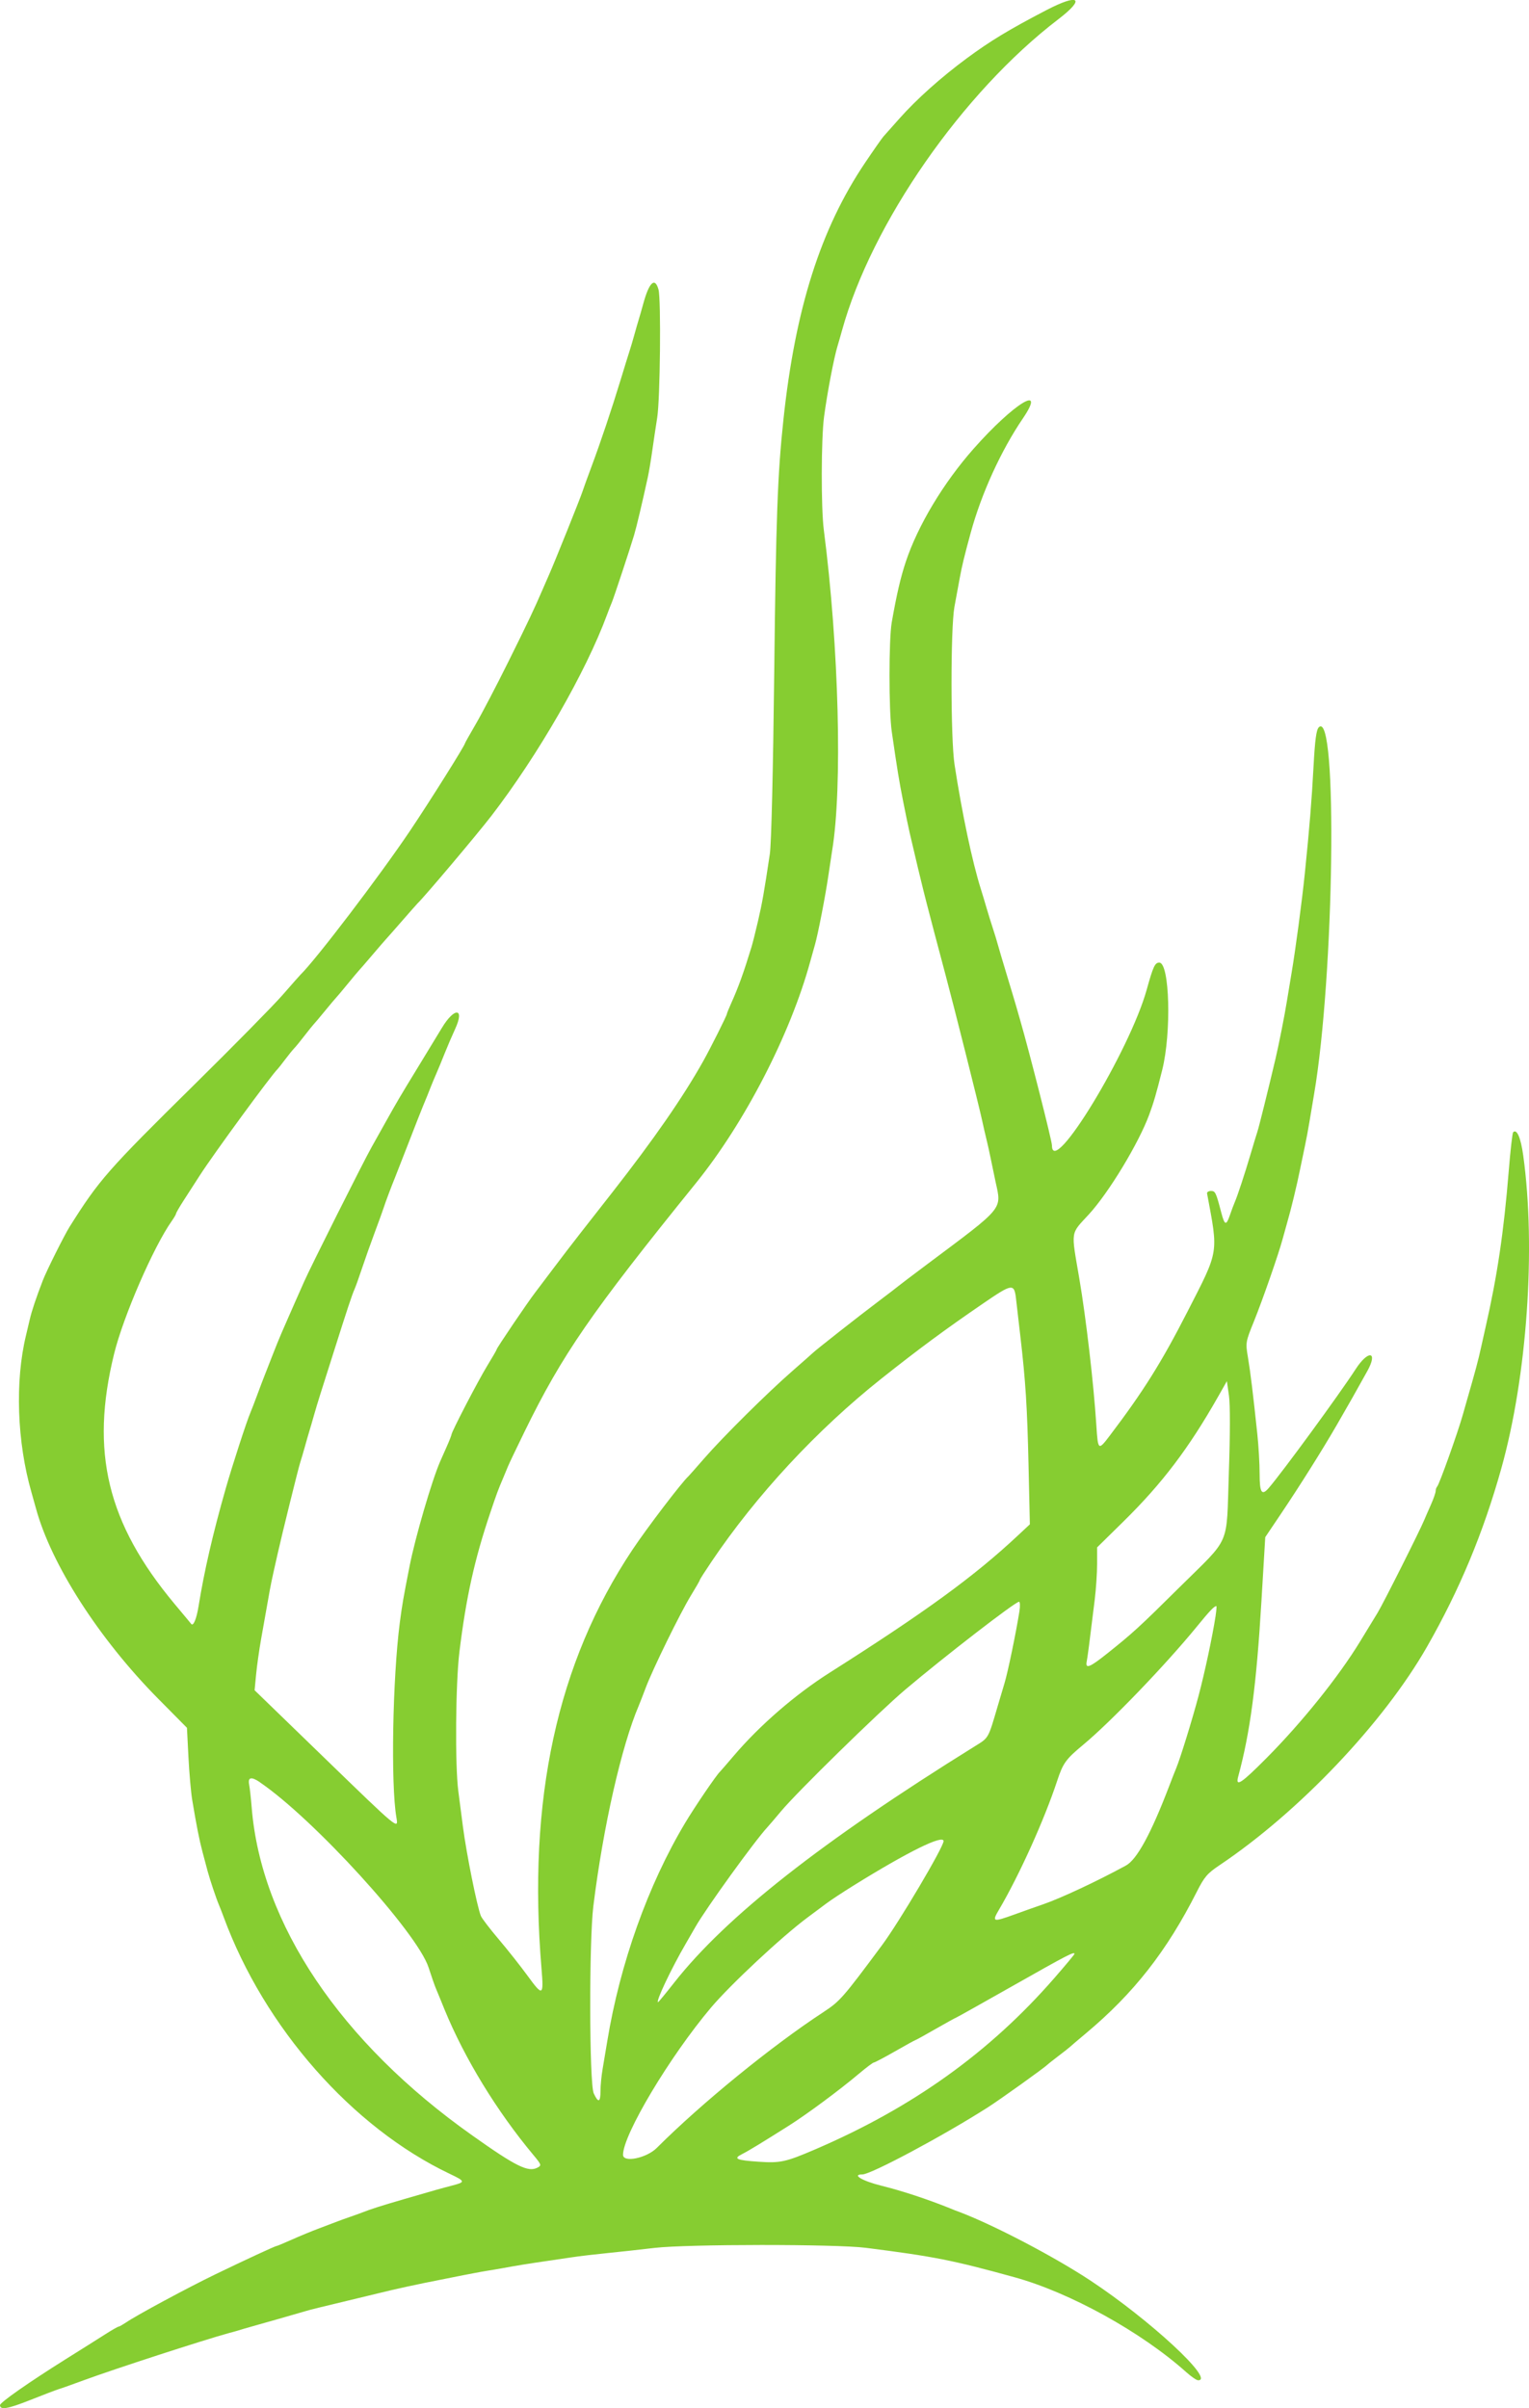 <?xml version="1.0" encoding="UTF-8" standalone="no"?>
<!-- Created with Inkscape (http://www.inkscape.org/) -->

<svg
   xmlns:dc="http://purl.org/dc/elements/1.1/"
   xmlns:cc="http://creativecommons.org/ns#"
   xmlns:rdf="http://www.w3.org/1999/02/22-rdf-syntax-ns#"
   xmlns:svg="http://www.w3.org/2000/svg"
   xmlns="http://www.w3.org/2000/svg"
   xmlns:sodipodi="http://sodipodi.sourceforge.net/DTD/sodipodi-0.dtd"
   xmlns:inkscape="http://www.inkscape.org/namespaces/inkscape"
   width="108.03mm"
   height="170.143mm"
   viewBox="0 0 108.03 170.143"
   version="1.1"
   id="svg11529"
   inkscape:version="0.92.5 (2060ec1f9f, 2020-04-08)"
   sodipodi:docname="actinia-icon.svg">
  <defs
     id="defs11523" />
  <sodipodi:namedview
     id="base"
     pagecolor="#ffffff"
     bordercolor="#666666"
     borderopacity="1.0"
     inkscape:pageopacity="0.0"
     inkscape:pageshadow="2"
     inkscape:zoom="0.7"
     inkscape:cx="388.88898"
     inkscape:cy="121.63806"
     inkscape:document-units="mm"
     inkscape:current-layer="layer1"
     showgrid="false"
     inkscape:window-width="1920"
     inkscape:window-height="1015"
     inkscape:window-x="0"
     inkscape:window-y="0"
     inkscape:window-maximized="1"
     fit-margin-top="0"
     fit-margin-left="0"
     fit-margin-right="0"
     fit-margin-bottom="0" />
  <g
     inkscape:label="Ebene 1"
     inkscape:groupmode="layer"
     id="layer1"
     transform="translate(92.927,-10.873)">
    <path
       id="path19564"
       d="m -19.005,11.593 c -2.64,1.376 -3.946,2.167 -5.624,3.406 -1.806,1.335 -3.552,2.896 -4.746,4.244 -0.524,0.593 -1.034,1.166 -1.133,1.274 -0.098,0.108 -0.68,0.939 -1.292,1.847 -3.146,4.667 -4.941,10.315 -5.777,18.174 -0.413,3.879 -0.523,6.911 -0.647,17.787 -0.081,7.063 -0.204,12.171 -0.312,12.886 -0.403,2.69 -0.539,3.463 -0.836,4.743 -0.171,0.74 -0.377,1.557 -0.457,1.819 -0.567,1.854 -0.921,2.832 -1.441,3.991 -0.165,0.368 -0.301,0.705 -0.301,0.746 0,0.108 -1.146,2.396 -1.667,3.327 -1.426,2.545 -3.481,5.513 -6.425,9.276 -0.636,0.811 -1.629,2.081 -2.207,2.82 -0.579,0.74 -1.452,1.877 -1.941,2.53 -0.488,0.653 -1.079,1.434 -1.313,1.739 -0.526,0.684 -2.714,3.917 -2.714,4.01 0,0.043 -0.295,0.549 -0.655,1.138 -0.647,1.056 -2.535,4.689 -2.535,4.878 0,0.043 -0.151,0.435 -0.335,0.848 -0.185,0.411 -0.397,0.891 -0.472,1.066 -0.581,1.337 -1.751,5.34 -2.148,7.352 -0.446,2.26 -0.534,2.773 -0.698,4.032 -0.509,3.937 -0.64,11.407 -0.241,13.736 0.153,0.893 0.219,0.947 -5.133,-4.24 l -4.884,-4.733 0.107,-1.116 c 0.059,-0.614 0.215,-1.722 0.346,-2.461 0.217,-1.224 0.329,-1.856 0.618,-3.478 0.055,-0.305 0.171,-0.874 0.26,-1.265 0.088,-0.392 0.224,-0.997 0.302,-1.343 0.288,-1.293 1.458,-6.022 1.583,-6.404 0.072,-0.218 0.218,-0.716 0.327,-1.105 0.108,-0.392 0.251,-0.889 0.318,-1.107 0.068,-0.218 0.213,-0.716 0.322,-1.107 0.11,-0.392 0.325,-1.103 0.477,-1.581 0.153,-0.478 0.582,-1.83 0.953,-3.004 0.91,-2.878 1.272,-3.972 1.442,-4.348 0.079,-0.173 0.321,-0.85 0.538,-1.501 0.217,-0.653 0.622,-1.791 0.898,-2.53 0.277,-0.74 0.56,-1.523 0.629,-1.739 0.124,-0.389 0.547,-1.514 0.802,-2.135 0.071,-0.173 0.502,-1.276 0.957,-2.45 0.454,-1.175 0.901,-2.312 0.993,-2.53 0.204,-0.487 0.446,-1.084 0.607,-1.501 0.067,-0.173 0.231,-0.565 0.365,-0.87 0.134,-0.305 0.398,-0.943 0.586,-1.421 0.189,-0.476 0.522,-1.252 0.739,-1.722 0.697,-1.51 -0.046,-1.564 -0.944,-0.065 -0.303,0.506 -1.075,1.774 -1.713,2.816 -1.19,1.945 -1.472,2.423 -2.237,3.795 -0.242,0.435 -0.7,1.255 -1.018,1.819 -0.597,1.064 -4.333,8.512 -4.758,9.487 -0.133,0.305 -0.4,0.908 -0.595,1.343 -0.194,0.435 -0.444,1.004 -0.556,1.265 -0.111,0.262 -0.314,0.722 -0.448,1.027 -0.135,0.305 -0.437,1.051 -0.672,1.659 -0.235,0.61 -0.485,1.25 -0.556,1.423 -0.071,0.173 -0.286,0.744 -0.479,1.265 -0.193,0.523 -0.412,1.092 -0.487,1.265 -0.258,0.593 -1.285,3.753 -1.748,5.376 -0.908,3.182 -1.517,5.823 -1.915,8.297 -0.147,0.913 -0.371,1.451 -0.523,1.259 -0.029,-0.043 -0.558,-0.673 -1.175,-1.412 -4.756,-5.704 -5.974,-10.738 -4.272,-17.665 0.651,-2.65 2.79,-7.576 4.081,-9.397 0.163,-0.231 0.297,-0.463 0.297,-0.517 0,-0.043 0.241,-0.469 0.536,-0.924 0.294,-0.456 0.809,-1.255 1.145,-1.776 0.975,-1.516 5.048,-7.082 5.495,-7.51 0.046,-0.043 0.279,-0.34 0.518,-0.658 0.24,-0.318 0.528,-0.675 0.64,-0.792 0.112,-0.108 0.452,-0.532 0.756,-0.924 0.303,-0.392 0.59,-0.746 0.638,-0.792 0.048,-0.043 0.407,-0.469 0.8,-0.95 0.392,-0.478 0.751,-0.904 0.798,-0.947 0.046,-0.043 0.405,-0.469 0.798,-0.95 0.392,-0.478 0.75,-0.906 0.796,-0.95 0.046,-0.043 0.476,-0.541 0.958,-1.107 0.481,-0.565 0.912,-1.064 0.956,-1.107 0.045,-0.043 0.545,-0.612 1.114,-1.265 0.569,-0.651 1.072,-1.222 1.117,-1.265 0.469,-0.441 4.213,-4.88 5.203,-6.166 3.31,-4.301 6.693,-10.184 8.184,-14.23 0.112,-0.305 0.264,-0.696 0.34,-0.87 0.135,-0.316 1.304,-3.849 1.568,-4.743 0.18,-0.606 0.57,-2.251 0.975,-4.111 0.076,-0.348 0.213,-1.166 0.305,-1.819 0.092,-0.653 0.251,-1.72 0.355,-2.372 0.21,-1.322 0.281,-8.372 0.092,-9.052 -0.25,-0.902 -0.659,-0.526 -1.073,0.988 -0.107,0.392 -0.25,0.889 -0.317,1.107 -0.068,0.218 -0.211,0.716 -0.319,1.107 -0.108,0.392 -0.256,0.889 -0.327,1.107 -0.072,0.216 -0.358,1.142 -0.636,2.055 -0.637,2.092 -1.424,4.433 -2.071,6.167 -0.277,0.74 -0.56,1.523 -0.629,1.739 -0.139,0.437 -1.961,4.974 -2.35,5.85 -0.135,0.305 -0.336,0.766 -0.448,1.027 -0.6,1.399 -1.042,2.332 -2.433,5.134 -0.84,1.694 -1.874,3.673 -2.298,4.4 -0.423,0.727 -0.769,1.341 -0.769,1.367 0,0.151 -2.516,4.151 -3.876,6.175 -2.16,3.212 -6.666,9.13 -7.765,10.198 -0.045,0.043 -0.61,0.684 -1.256,1.423 -0.646,0.74 -3.447,3.585 -6.224,6.324 -6.146,6.063 -6.723,6.72 -8.814,10.041 -0.377,0.599 -1.633,3.114 -1.895,3.794 -0.476,1.235 -0.783,2.154 -0.925,2.767 -0.091,0.392 -0.208,0.889 -0.261,1.107 -0.789,3.249 -0.64,7.535 0.385,11.107 0.094,0.327 0.233,0.824 0.31,1.107 1.076,3.971 4.453,9.232 8.647,13.472 l 2.027,2.048 0.105,2.061 c 0.058,1.136 0.177,2.49 0.263,3.012 0.303,1.83 0.506,2.854 0.735,3.715 0.127,0.478 0.288,1.084 0.358,1.343 0.156,0.584 0.612,1.945 0.795,2.371 0.074,0.173 0.227,0.567 0.339,0.87 2.879,7.817 9.083,14.863 15.974,18.142 1.111,0.528 1.121,0.58 0.161,0.828 -0.845,0.221 -1.013,0.268 -3.389,0.958 -1.666,0.485 -2.342,0.701 -2.95,0.941 -0.176,0.065 -0.571,0.216 -0.877,0.316 -0.307,0.108 -0.702,0.247 -0.877,0.316 -0.176,0.065 -0.75,0.288 -1.276,0.485 -0.527,0.195 -1.408,0.56 -1.958,0.807 -0.551,0.247 -1.037,0.448 -1.08,0.448 -0.09,0 -2.186,0.971 -4.299,1.992 -1.993,0.963 -5.596,2.905 -6.324,3.407 -0.233,0.151 -0.467,0.292 -0.521,0.292 -0.053,0 -0.473,0.24 -0.932,0.532 -0.459,0.294 -1.732,1.097 -2.829,1.782 -2.593,1.627 -4.625,3.047 -4.625,3.236 0,0.361 0.539,0.27 2.09,-0.344 0.912,-0.363 1.838,-0.716 2.057,-0.785 0.219,-0.065 1.009,-0.35 1.754,-0.623 2.192,-0.805 8.396,-2.822 10.287,-3.344 0.351,-0.086 0.817,-0.229 1.037,-0.298 0.219,-0.065 0.685,-0.195 1.036,-0.296 0.556,-0.151 1.646,-0.465 3.349,-0.958 0.263,-0.086 1.412,-0.361 2.552,-0.634 1.141,-0.273 2.325,-0.558 2.632,-0.636 0.985,-0.251 2.944,-0.675 4.386,-0.952 0.526,-0.108 1.244,-0.244 1.594,-0.318 0.351,-0.065 1.104,-0.216 1.675,-0.309 0.57,-0.086 1.395,-0.24 1.834,-0.318 0.751,-0.13 1.787,-0.292 4.106,-0.627 0.549,-0.086 1.715,-0.218 2.592,-0.307 0.877,-0.086 2.349,-0.251 3.269,-0.359 2.311,-0.27 12.801,-0.275 14.912,-0.007 4.823,0.612 6.138,0.872 10.526,2.083 3.914,1.082 8.952,3.866 12.121,6.701 0.351,0.314 0.728,0.573 0.838,0.575 1.23,0.022 -3.414,-4.278 -7.616,-7.052 -2.539,-1.676 -6.775,-3.895 -9.21,-4.824 -0.197,-0.065 -0.52,-0.195 -0.718,-0.281 -1.663,-0.664 -3.364,-1.224 -4.853,-1.594 -1.334,-0.333 -2.101,-0.792 -1.321,-0.792 0.608,0 5.706,-2.724 8.846,-4.727 0.875,-0.558 4.022,-2.81 4.226,-3.025 0.044,-0.043 0.403,-0.329 0.798,-0.629 0.395,-0.301 0.754,-0.582 0.798,-0.629 0.044,-0.043 0.546,-0.474 1.116,-0.95 3.381,-2.826 5.722,-5.811 7.839,-9.999 0.538,-1.064 0.745,-1.306 1.612,-1.888 5.611,-3.763 11.574,-10.039 14.653,-15.423 2.303,-4.028 3.982,-8.057 5.258,-12.617 1.817,-6.495 2.451,-15.55 1.546,-22.103 -0.175,-1.259 -0.451,-1.899 -0.711,-1.642 -0.055,0.043 -0.196,1.291 -0.314,2.75 -0.35,4.312 -0.809,7.403 -1.637,11.033 -0.079,0.348 -0.222,0.989 -0.318,1.423 -0.203,0.926 -0.385,1.607 -0.993,3.715 -0.087,0.305 -0.219,0.768 -0.292,1.027 -0.358,1.276 -1.666,4.937 -1.816,5.086 -0.058,0.065 -0.106,0.195 -0.106,0.318 0,0.108 -0.15,0.549 -0.335,0.963 -0.184,0.411 -0.393,0.891 -0.464,1.064 -0.308,0.753 -2.902,5.915 -3.304,6.574 -0.243,0.398 -0.795,1.302 -1.227,2.012 -1.527,2.505 -4.107,5.719 -6.623,8.253 -1.79,1.802 -2.206,2.074 -1.998,1.304 0.844,-3.11 1.288,-6.457 1.641,-12.39 l 0.27,-4.523 1.106,-1.644 c 1.334,-1.981 2.944,-4.543 3.94,-6.268 0.972,-1.685 1.221,-2.122 2.162,-3.816 0.784,-1.41 0.074,-1.529 -0.829,-0.13 -1.17,1.802 -5.162,7.26 -6.131,8.384 -0.495,0.573 -0.646,0.34 -0.646,-1.001 0,-0.703 -0.073,-1.966 -0.162,-2.807 -0.31,-2.925 -0.488,-4.382 -0.664,-5.428 -0.174,-1.032 -0.166,-1.079 0.422,-2.53 0.605,-1.492 1.76,-4.806 2.029,-5.825 0.081,-0.305 0.219,-0.802 0.308,-1.107 0.293,-1.008 0.699,-2.685 0.937,-3.873 0.087,-0.435 0.235,-1.146 0.329,-1.581 0.094,-0.435 0.241,-1.218 0.325,-1.739 0.086,-0.521 0.228,-1.376 0.318,-1.897 1.437,-8.379 1.685,-27.288 0.34,-25.955 -0.175,0.173 -0.271,0.878 -0.371,2.738 -0.131,2.441 -0.286,4.341 -0.615,7.564 -0.205,2.009 -0.662,5.428 -0.949,7.115 -0.089,0.521 -0.23,1.376 -0.314,1.897 -0.163,1.025 -0.572,3.092 -0.812,4.111 -0.526,2.231 -1.165,4.802 -1.276,5.138 -0.072,0.218 -0.288,0.928 -0.48,1.581 -0.413,1.399 -0.925,2.955 -1.119,3.399 -0.076,0.173 -0.23,0.584 -0.34,0.908 -0.264,0.777 -0.375,0.748 -0.612,-0.151 -0.378,-1.447 -0.423,-1.542 -0.735,-1.542 -0.168,0 -0.29,0.087 -0.273,0.173 0.805,4.314 0.862,3.965 -1.387,8.36 -1.832,3.58 -3.106,5.613 -5.472,8.735 -0.829,1.094 -0.847,1.082 -0.963,-0.712 -0.193,-2.986 -0.726,-7.569 -1.208,-10.396 -0.586,-3.428 -0.64,-3.07 0.679,-4.506 1.402,-1.525 3.513,-5.012 4.261,-7.036 0.319,-0.863 0.498,-1.475 0.921,-3.163 0.663,-2.643 0.528,-7.589 -0.207,-7.589 -0.305,0 -0.434,0.277 -0.883,1.897 -1.2,4.331 -6.699,13.375 -6.699,11.018 0,-0.32 -1.578,-6.539 -2.244,-8.843 -0.081,-0.283 -0.214,-0.746 -0.295,-1.027 -0.081,-0.283 -0.373,-1.261 -0.651,-2.174 -0.277,-0.913 -0.562,-1.873 -0.632,-2.135 -0.07,-0.262 -0.233,-0.794 -0.362,-1.185 -0.129,-0.392 -0.328,-1.032 -0.441,-1.423 -0.113,-0.392 -0.295,-0.997 -0.405,-1.345 -0.601,-1.908 -1.322,-5.319 -1.853,-8.775 -0.28,-1.819 -0.285,-9.642 -0.007,-11.147 0.112,-0.608 0.282,-1.534 0.379,-2.055 0.155,-0.844 0.323,-1.534 0.767,-3.163 0.761,-2.786 2.139,-5.808 3.688,-8.088 1.706,-2.511 -0.646,-1.066 -3.474,2.133 -2.143,2.425 -3.953,5.444 -4.803,8.011 -0.363,1.097 -0.64,2.291 -0.986,4.256 -0.213,1.209 -0.213,6.262 6.83e-4,7.73 0.404,2.779 0.513,3.444 0.806,4.932 0.171,0.87 0.378,1.867 0.459,2.214 0.399,1.717 0.832,3.535 0.961,4.032 0.079,0.305 0.187,0.731 0.241,0.95 0.111,0.45 0.91,3.481 1.354,5.139 0.555,2.068 2.34,9.166 2.545,10.119 0.113,0.521 0.26,1.162 0.327,1.423 0.068,0.262 0.208,0.902 0.314,1.423 0.105,0.521 0.253,1.233 0.329,1.581 0.431,1.968 0.628,1.73 -4.789,5.78 -1.096,0.82 -2.029,1.527 -2.073,1.57 -0.045,0.043 -0.69,0.541 -1.436,1.101 -1.357,1.021 -4.475,3.473 -4.625,3.636 -0.044,0.043 -0.69,0.619 -1.435,1.268 -1.745,1.521 -4.905,4.653 -6.226,6.172 -0.567,0.651 -1.07,1.22 -1.118,1.265 -0.473,0.428 -2.931,3.654 -3.955,5.19 -5.327,7.993 -7.423,17.647 -6.426,29.594 0.162,1.947 0.092,1.983 -0.976,0.517 -0.492,-0.675 -1.407,-1.834 -2.034,-2.573 -0.627,-0.74 -1.199,-1.486 -1.272,-1.661 -0.264,-0.632 -1.026,-4.419 -1.272,-6.325 -0.089,-0.696 -0.235,-1.819 -0.324,-2.497 -0.239,-1.823 -0.193,-7.629 0.078,-9.836 0.47,-3.837 1.064,-6.523 2.17,-9.803 0.476,-1.415 0.553,-1.62 0.94,-2.53 0.111,-0.262 0.259,-0.616 0.329,-0.792 0.069,-0.173 0.596,-1.276 1.17,-2.451 2.66,-5.437 4.68,-8.365 12.106,-17.55 3.447,-4.265 6.667,-10.507 8.073,-15.653 0.107,-0.392 0.256,-0.926 0.332,-1.185 0.21,-0.722 0.746,-3.482 0.951,-4.902 0.101,-0.696 0.219,-1.48 0.262,-1.739 0.739,-4.422 0.48,-14.424 -0.586,-22.656 -0.202,-1.562 -0.191,-6.459 0.018,-8.018 0.228,-1.696 0.697,-4.155 0.95,-4.98 0.067,-0.216 0.21,-0.716 0.318,-1.107 2.093,-7.57 8.511,-16.803 15.277,-21.978 1.952,-1.492 1.479,-1.854 -0.844,-0.645 m -2.134,91.086 c 0.055,0.478 0.186,1.616 0.292,2.528 0.381,3.275 0.493,5.044 0.586,9.171 l 0.094,4.19 -0.855,0.798 c -3.093,2.892 -6.511,5.382 -13.294,9.686 -2.44,1.549 -4.94,3.716 -6.781,5.88 -0.481,0.565 -0.912,1.062 -0.959,1.107 -0.259,0.24 -1.78,2.476 -2.473,3.636 -2.617,4.379 -4.596,9.928 -5.497,15.417 -0.1,0.61 -0.248,1.492 -0.329,1.964 -0.081,0.472 -0.148,1.164 -0.148,1.542 0,0.815 -0.155,0.872 -0.478,0.173 -0.316,-0.686 -0.336,-10.738 -0.026,-13.242 0.691,-5.579 1.988,-11.301 3.208,-14.151 0.074,-0.173 0.296,-0.744 0.492,-1.265 0.493,-1.315 2.443,-5.293 3.197,-6.524 0.344,-0.56 0.625,-1.051 0.625,-1.088 0,-0.043 0.369,-0.619 0.821,-1.289 3.174,-4.712 7.465,-9.334 12.02,-12.948 2.65,-2.102 4.474,-3.45 7.162,-5.291 2.101,-1.438 2.211,-1.454 2.344,-0.292 m 15.03,12.266 c -0.185,5.298 0.191,4.426 -3.476,8.059 -2.865,2.839 -3.307,3.244 -5.132,4.699 -1.232,0.982 -1.542,1.101 -1.434,0.549 0.066,-0.335 0.174,-1.164 0.569,-4.387 0.09,-0.74 0.165,-1.867 0.165,-2.506 l -6.86e-4,-1.162 1.874,-1.843 c 2.732,-2.688 4.602,-5.156 6.684,-8.825 l 0.612,-1.079 0.146,1.021 c 0.09,0.627 0.087,2.741 -0.009,5.476 m -14.793,9.75 c -0.247,1.551 -0.823,4.333 -1.058,5.099 -0.08,0.262 -0.291,0.973 -0.47,1.581 -0.698,2.377 -0.625,2.249 -1.648,2.884 -10.817,6.724 -17.55,12.018 -21.217,16.682 -0.598,0.761 -1.111,1.384 -1.139,1.384 -0.194,0 0.93,-2.375 1.965,-4.151 0.19,-0.327 0.492,-0.85 0.672,-1.166 0.755,-1.322 4.197,-6.088 5.087,-7.046 0.136,-0.151 0.571,-0.655 0.965,-1.129 1.11,-1.335 6.902,-7.006 8.772,-8.588 2.749,-2.326 7.739,-6.182 8.035,-6.209 0.078,-0.007 0.094,0.29 0.035,0.658 m 13.863,0.316 c -0.223,1.456 -0.757,3.964 -1.203,5.653 -0.441,1.672 -1.307,4.474 -1.588,5.139 -0.074,0.173 -0.297,0.742 -0.496,1.265 -1.279,3.35 -2.277,5.182 -3.053,5.604 -2.062,1.123 -4.606,2.312 -5.868,2.746 -0.394,0.13 -1.303,0.459 -2.019,0.716 -1.521,0.549 -1.594,0.526 -1.079,-0.346 1.426,-2.421 3.195,-6.337 4.101,-9.079 0.424,-1.283 0.61,-1.542 1.869,-2.588 1.935,-1.609 5.803,-5.632 8.003,-8.325 0.905,-1.11 1.227,-1.447 1.38,-1.454 0.03,-0.002 0.008,0.298 -0.049,0.668 m -67.542,11.77 c 3.796,2.575 11.137,10.629 11.934,13.094 0.197,0.608 0.426,1.268 0.509,1.462 0.083,0.195 0.223,0.534 0.311,0.751 0.087,0.218 0.225,0.556 0.305,0.751 1.42,3.46 3.685,7.17 6.267,10.268 0.588,0.707 0.603,0.751 0.303,0.908 -0.65,0.344 -1.497,-0.065 -4.62,-2.283 -9.282,-6.562 -14.912,-14.937 -15.573,-23.164 -0.053,-0.653 -0.133,-1.382 -0.18,-1.62 -0.099,-0.515 0.15,-0.571 0.744,-0.173 m 48.32,4.175 c 0,0.417 -3.134,5.714 -4.353,7.356 -2.768,3.728 -2.967,3.955 -4.137,4.722 -3.647,2.389 -8.607,6.43 -11.771,9.594 -0.727,0.727 -2.386,1.064 -2.386,0.487 0,-1.419 3.303,-6.948 6.211,-10.394 1.378,-1.633 5.027,-5.039 6.839,-6.382 0.411,-0.305 0.997,-0.742 1.305,-0.973 0.307,-0.231 1.168,-0.8 1.914,-1.263 3.876,-2.408 6.38,-3.642 6.38,-3.145 m 9.248,7.962 c 0,0.043 -0.637,0.807 -1.415,1.7 -4.579,5.259 -10.032,9.163 -16.926,12.121 -2.071,0.889 -2.449,0.969 -3.986,0.863 -1.59,-0.108 -1.803,-0.216 -1.153,-0.541 0.451,-0.227 1.408,-0.811 3.304,-2.009 1.29,-0.818 3.565,-2.503 4.937,-3.659 0.523,-0.441 1.002,-0.8 1.064,-0.8 0.063,0 0.735,-0.355 1.495,-0.789 0.76,-0.435 1.406,-0.792 1.436,-0.792 0.03,0 0.676,-0.355 1.435,-0.792 0.759,-0.435 1.402,-0.789 1.428,-0.789 0.027,0 1.869,-1.032 4.094,-2.293 3.812,-2.159 4.286,-2.404 4.286,-2.217"
       inkscape:connector-curvature="0"
       style="fill:#86cd31;fill-rule:evenodd;stroke:none;stroke-width:0.68"
       sodipodi:nodetypes="cccccccccccscccccscscccccccccccccccccccccccccccccccccccccccccccccccsccccccccccccccccccccccccccccccccccsccccccccccccccccccccccccccsccsccsccccccccccccccccccccccccscccccccccccccccccscccccccccccccsccccccccccccccccccccsccccccccscsccccccccccccccccccccccccccccccccccccccccccccccccccccccccccccccccccscccccscccccccccccccccccccccscccccccccccccccccccccccccccccccccccsccccccccccccscscscc" />
  </g>
</svg>
